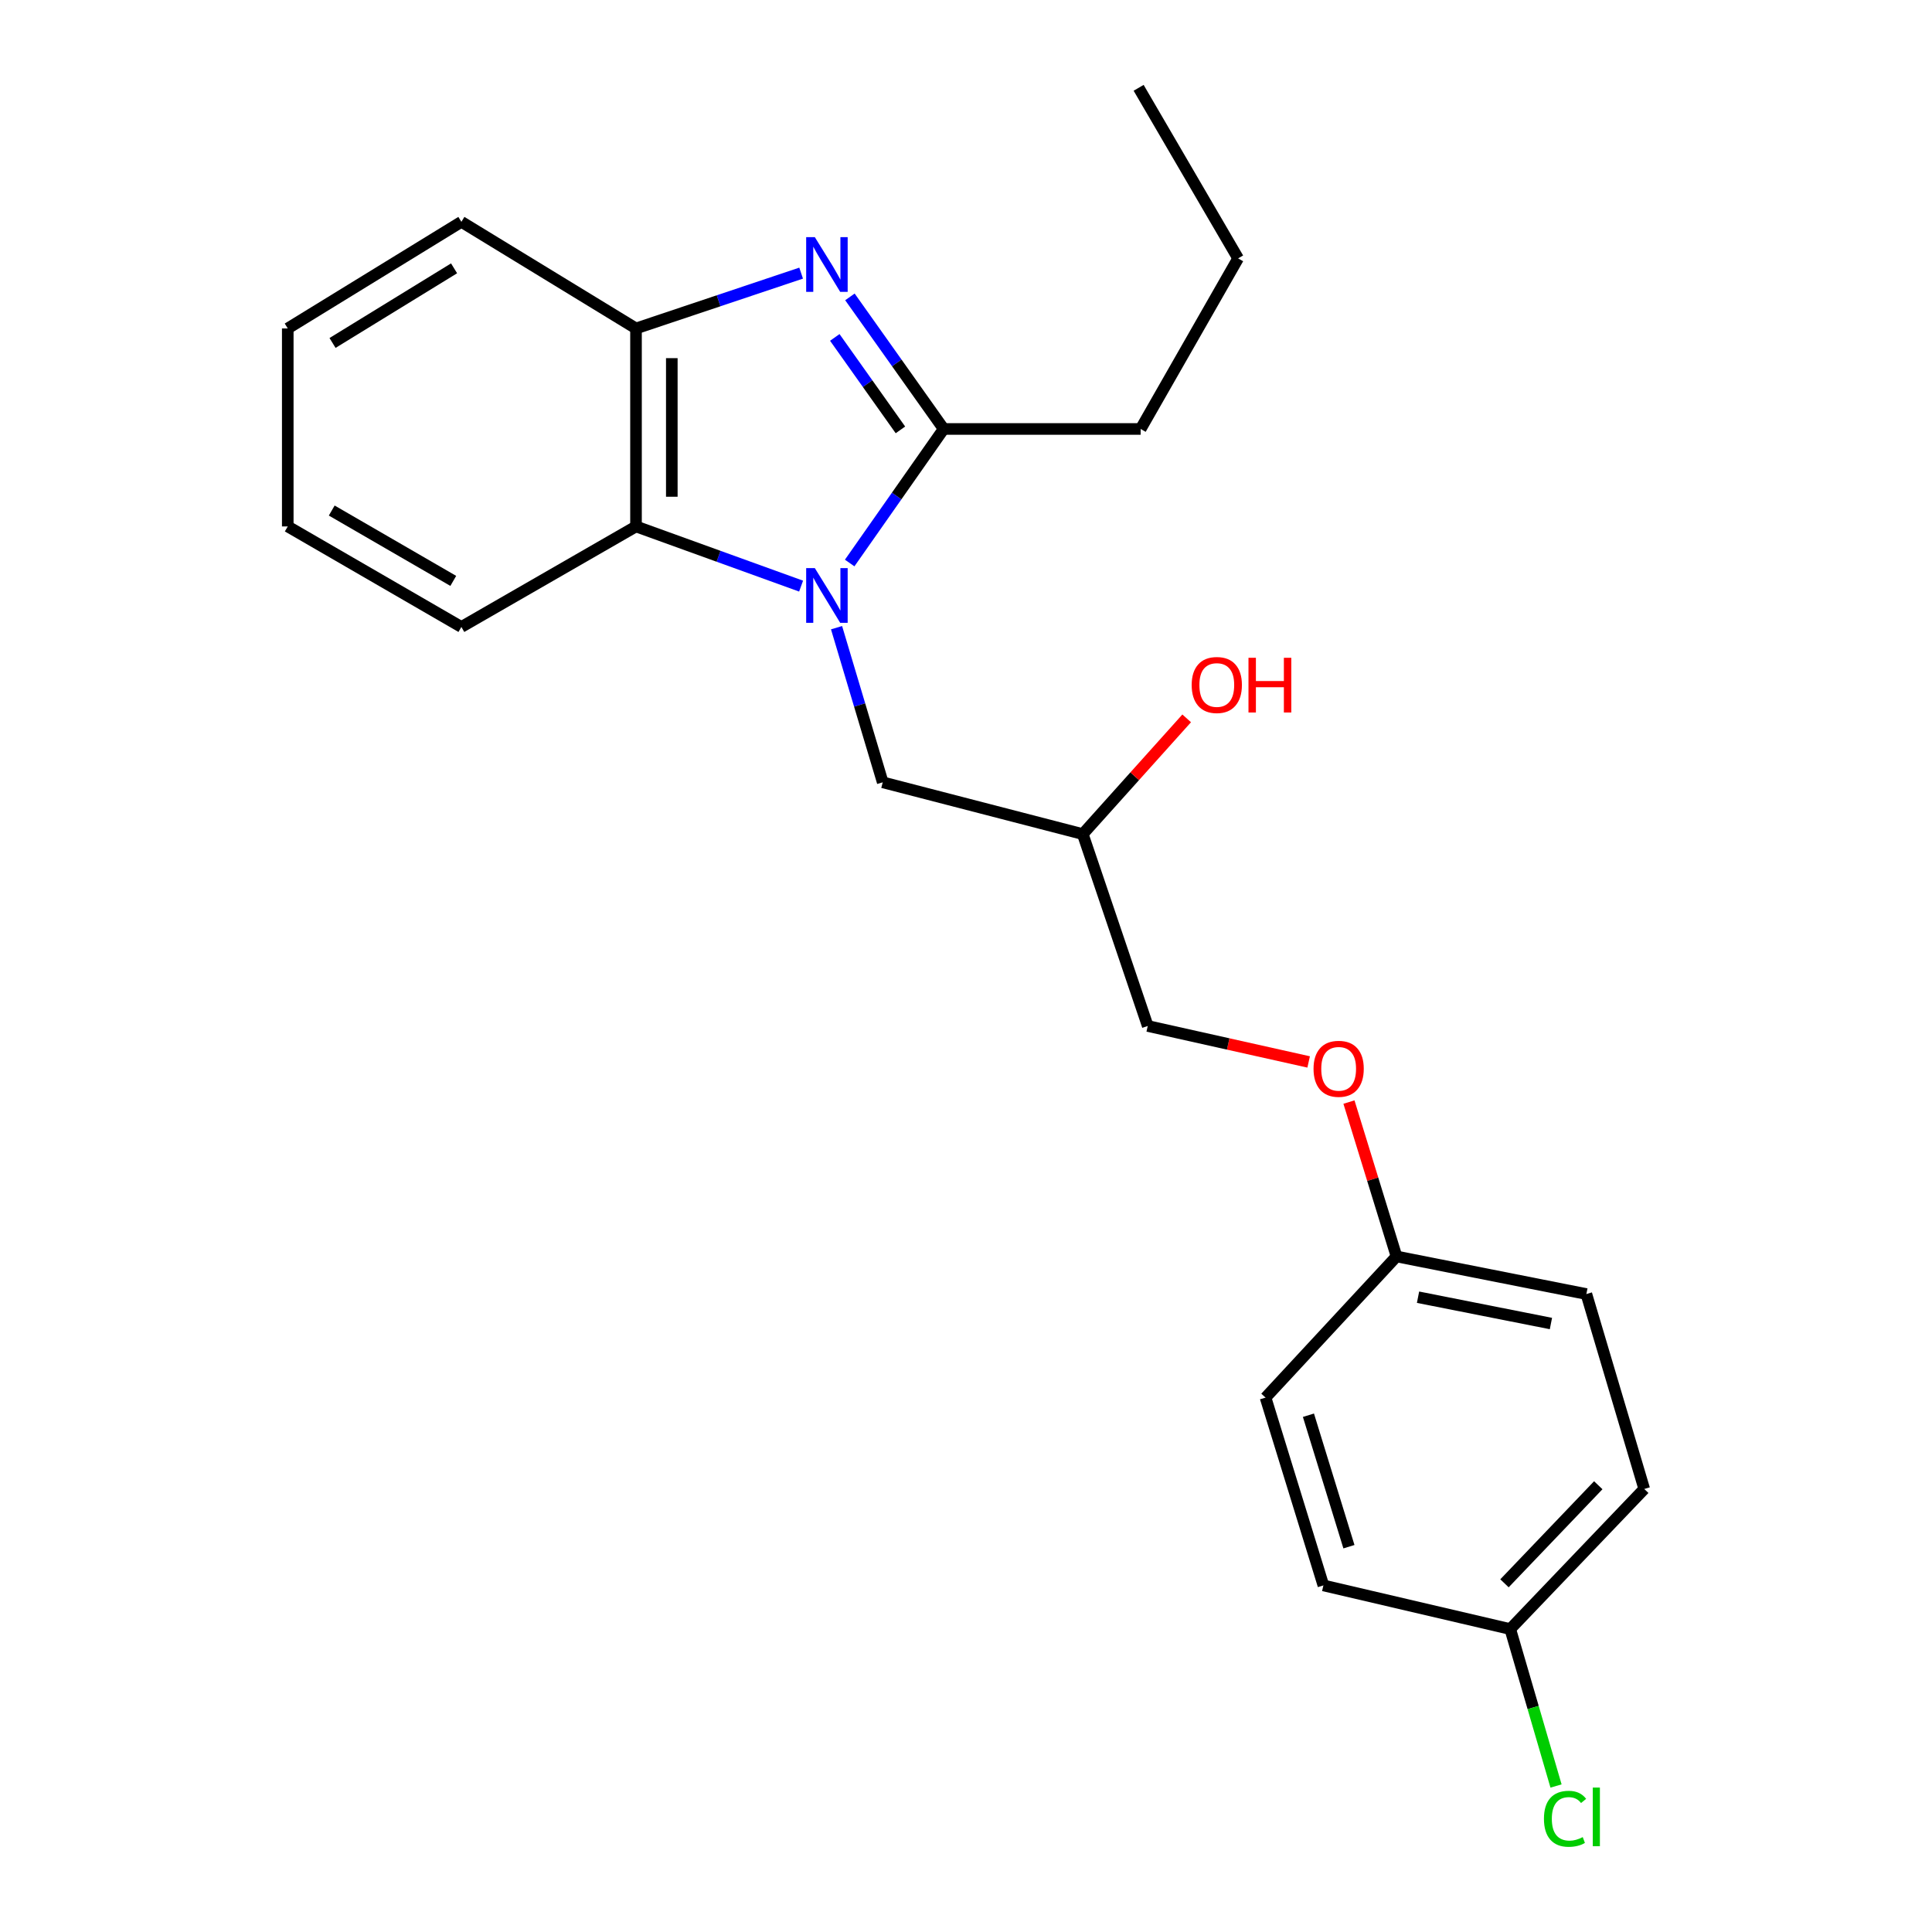 <?xml version='1.0' encoding='iso-8859-1'?>
<svg version='1.1' baseProfile='full'
              xmlns='http://www.w3.org/2000/svg'
                      xmlns:rdkit='http://www.rdkit.org/xml'
                      xmlns:xlink='http://www.w3.org/1999/xlink'
                  xml:space='preserve'
width='1000px' height='1000px' viewBox='0 0 1000 1000'>
<!-- END OF HEADER -->
<rect style='opacity:1.0;fill:#FFFFFF;stroke:none' width='1000' height='1000' x='0' y='0'> </rect>
<path class='bond-1' d='M 439.789,291.415 L 464.119,256.724' style='fill:none;fill-rule:evenodd;stroke:#0000FF;stroke-width:6px;stroke-linecap:butt;stroke-linejoin:miter;stroke-opacity:1' />
<path class='bond-1' d='M 464.119,256.724 L 488.45,222.033' style='fill:none;fill-rule:evenodd;stroke:#000000;stroke-width:6px;stroke-linecap:butt;stroke-linejoin:miter;stroke-opacity:1' />
<path class='bond-2' d='M 414.645,303.375 L 371.921,287.93' style='fill:none;fill-rule:evenodd;stroke:#0000FF;stroke-width:6px;stroke-linecap:butt;stroke-linejoin:miter;stroke-opacity:1' />
<path class='bond-2' d='M 371.921,287.93 L 329.197,272.485' style='fill:none;fill-rule:evenodd;stroke:#000000;stroke-width:6px;stroke-linecap:butt;stroke-linejoin:miter;stroke-opacity:1' />
<path class='bond-4' d='M 432.995,324.89 L 444.946,364.906' style='fill:none;fill-rule:evenodd;stroke:#0000FF;stroke-width:6px;stroke-linecap:butt;stroke-linejoin:miter;stroke-opacity:1' />
<path class='bond-4' d='M 444.946,364.906 L 456.898,404.922' style='fill:none;fill-rule:evenodd;stroke:#000000;stroke-width:6px;stroke-linecap:butt;stroke-linejoin:miter;stroke-opacity:1' />
<path class='bond-0' d='M 439.917,153.669 L 464.184,187.851' style='fill:none;fill-rule:evenodd;stroke:#0000FF;stroke-width:6px;stroke-linecap:butt;stroke-linejoin:miter;stroke-opacity:1' />
<path class='bond-0' d='M 464.184,187.851 L 488.45,222.033' style='fill:none;fill-rule:evenodd;stroke:#000000;stroke-width:6px;stroke-linecap:butt;stroke-linejoin:miter;stroke-opacity:1' />
<path class='bond-0' d='M 432.088,174.65 L 449.074,198.577' style='fill:none;fill-rule:evenodd;stroke:#0000FF;stroke-width:6px;stroke-linecap:butt;stroke-linejoin:miter;stroke-opacity:1' />
<path class='bond-0' d='M 449.074,198.577 L 466.06,222.505' style='fill:none;fill-rule:evenodd;stroke:#000000;stroke-width:6px;stroke-linecap:butt;stroke-linejoin:miter;stroke-opacity:1' />
<path class='bond-23' d='M 414.667,141.37 L 371.932,155.688' style='fill:none;fill-rule:evenodd;stroke:#0000FF;stroke-width:6px;stroke-linecap:butt;stroke-linejoin:miter;stroke-opacity:1' />
<path class='bond-23' d='M 371.932,155.688 L 329.197,170.005' style='fill:none;fill-rule:evenodd;stroke:#000000;stroke-width:6px;stroke-linecap:butt;stroke-linejoin:miter;stroke-opacity:1' />
<path class='bond-9' d='M 488.45,222.033 L 590.394,222.033' style='fill:none;fill-rule:evenodd;stroke:#000000;stroke-width:6px;stroke-linecap:butt;stroke-linejoin:miter;stroke-opacity:1' />
<path class='bond-3' d='M 329.197,272.485 L 329.197,170.005' style='fill:none;fill-rule:evenodd;stroke:#000000;stroke-width:6px;stroke-linecap:butt;stroke-linejoin:miter;stroke-opacity:1' />
<path class='bond-3' d='M 347.727,257.113 L 347.727,185.377' style='fill:none;fill-rule:evenodd;stroke:#000000;stroke-width:6px;stroke-linecap:butt;stroke-linejoin:miter;stroke-opacity:1' />
<path class='bond-17' d='M 329.197,272.485 L 238.813,324.513' style='fill:none;fill-rule:evenodd;stroke:#000000;stroke-width:6px;stroke-linecap:butt;stroke-linejoin:miter;stroke-opacity:1' />
<path class='bond-18' d='M 329.197,170.005 L 238.813,114.818' style='fill:none;fill-rule:evenodd;stroke:#000000;stroke-width:6px;stroke-linecap:butt;stroke-linejoin:miter;stroke-opacity:1' />
<path class='bond-5' d='M 456.898,404.922 L 560.438,431.728' style='fill:none;fill-rule:evenodd;stroke:#000000;stroke-width:6px;stroke-linecap:butt;stroke-linejoin:miter;stroke-opacity:1' />
<path class='bond-10' d='M 560.438,431.728 L 594.069,531.048' style='fill:none;fill-rule:evenodd;stroke:#000000;stroke-width:6px;stroke-linecap:butt;stroke-linejoin:miter;stroke-opacity:1' />
<path class='bond-16' d='M 560.438,431.728 L 587.332,401.777' style='fill:none;fill-rule:evenodd;stroke:#000000;stroke-width:6px;stroke-linecap:butt;stroke-linejoin:miter;stroke-opacity:1' />
<path class='bond-16' d='M 587.332,401.777 L 614.227,371.825' style='fill:none;fill-rule:evenodd;stroke:#FF0000;stroke-width:6px;stroke-linecap:butt;stroke-linejoin:miter;stroke-opacity:1' />
<path class='bond-6' d='M 677.353,549.658 L 635.711,540.353' style='fill:none;fill-rule:evenodd;stroke:#FF0000;stroke-width:6px;stroke-linecap:butt;stroke-linejoin:miter;stroke-opacity:1' />
<path class='bond-6' d='M 635.711,540.353 L 594.069,531.048' style='fill:none;fill-rule:evenodd;stroke:#000000;stroke-width:6px;stroke-linecap:butt;stroke-linejoin:miter;stroke-opacity:1' />
<path class='bond-7' d='M 698.215,570.432 L 710.523,610.385' style='fill:none;fill-rule:evenodd;stroke:#FF0000;stroke-width:6px;stroke-linecap:butt;stroke-linejoin:miter;stroke-opacity:1' />
<path class='bond-7' d='M 710.523,610.385 L 722.831,650.338' style='fill:none;fill-rule:evenodd;stroke:#000000;stroke-width:6px;stroke-linecap:butt;stroke-linejoin:miter;stroke-opacity:1' />
<path class='bond-12' d='M 722.831,650.338 L 655.043,723.397' style='fill:none;fill-rule:evenodd;stroke:#000000;stroke-width:6px;stroke-linecap:butt;stroke-linejoin:miter;stroke-opacity:1' />
<path class='bond-13' d='M 722.831,650.338 L 821.1,669.794' style='fill:none;fill-rule:evenodd;stroke:#000000;stroke-width:6px;stroke-linecap:butt;stroke-linejoin:miter;stroke-opacity:1' />
<path class='bond-13' d='M 733.972,671.433 L 802.761,685.053' style='fill:none;fill-rule:evenodd;stroke:#000000;stroke-width:6px;stroke-linecap:butt;stroke-linejoin:miter;stroke-opacity:1' />
<path class='bond-8' d='M 781.704,843.202 L 851.057,770.689' style='fill:none;fill-rule:evenodd;stroke:#000000;stroke-width:6px;stroke-linecap:butt;stroke-linejoin:miter;stroke-opacity:1' />
<path class='bond-8' d='M 778.716,819.518 L 827.263,768.758' style='fill:none;fill-rule:evenodd;stroke:#000000;stroke-width:6px;stroke-linecap:butt;stroke-linejoin:miter;stroke-opacity:1' />
<path class='bond-11' d='M 781.704,843.202 L 793.552,883.816' style='fill:none;fill-rule:evenodd;stroke:#000000;stroke-width:6px;stroke-linecap:butt;stroke-linejoin:miter;stroke-opacity:1' />
<path class='bond-11' d='M 793.552,883.816 L 805.4,924.43' style='fill:none;fill-rule:evenodd;stroke:#00CC00;stroke-width:6px;stroke-linecap:butt;stroke-linejoin:miter;stroke-opacity:1' />
<path class='bond-25' d='M 781.704,843.202 L 684.989,820.606' style='fill:none;fill-rule:evenodd;stroke:#000000;stroke-width:6px;stroke-linecap:butt;stroke-linejoin:miter;stroke-opacity:1' />
<path class='bond-19' d='M 590.394,222.033 L 640.847,133.739' style='fill:none;fill-rule:evenodd;stroke:#000000;stroke-width:6px;stroke-linecap:butt;stroke-linejoin:miter;stroke-opacity:1' />
<path class='bond-14' d='M 655.043,723.397 L 684.989,820.606' style='fill:none;fill-rule:evenodd;stroke:#000000;stroke-width:6px;stroke-linecap:butt;stroke-linejoin:miter;stroke-opacity:1' />
<path class='bond-14' d='M 677.243,732.523 L 698.205,800.569' style='fill:none;fill-rule:evenodd;stroke:#000000;stroke-width:6px;stroke-linecap:butt;stroke-linejoin:miter;stroke-opacity:1' />
<path class='bond-15' d='M 821.1,669.794 L 851.057,770.689' style='fill:none;fill-rule:evenodd;stroke:#000000;stroke-width:6px;stroke-linecap:butt;stroke-linejoin:miter;stroke-opacity:1' />
<path class='bond-20' d='M 238.813,324.513 L 148.943,272.485' style='fill:none;fill-rule:evenodd;stroke:#000000;stroke-width:6px;stroke-linecap:butt;stroke-linejoin:miter;stroke-opacity:1' />
<path class='bond-20' d='M 234.616,300.672 L 171.708,264.253' style='fill:none;fill-rule:evenodd;stroke:#000000;stroke-width:6px;stroke-linecap:butt;stroke-linejoin:miter;stroke-opacity:1' />
<path class='bond-24' d='M 238.813,114.818 L 148.943,170.005' style='fill:none;fill-rule:evenodd;stroke:#000000;stroke-width:6px;stroke-linecap:butt;stroke-linejoin:miter;stroke-opacity:1' />
<path class='bond-24' d='M 235.029,138.886 L 172.12,177.517' style='fill:none;fill-rule:evenodd;stroke:#000000;stroke-width:6px;stroke-linecap:butt;stroke-linejoin:miter;stroke-opacity:1' />
<path class='bond-22' d='M 640.847,133.739 L 589.355,45.455' style='fill:none;fill-rule:evenodd;stroke:#000000;stroke-width:6px;stroke-linecap:butt;stroke-linejoin:miter;stroke-opacity:1' />
<path class='bond-21' d='M 148.943,272.485 L 148.943,170.005' style='fill:none;fill-rule:evenodd;stroke:#000000;stroke-width:6px;stroke-linecap:butt;stroke-linejoin:miter;stroke-opacity:1' />
<path  class='atom-0' d='M 421.752 294.047
L 431.032 309.047
Q 431.952 310.527, 433.432 313.207
Q 434.912 315.887, 434.992 316.047
L 434.992 294.047
L 438.752 294.047
L 438.752 322.367
L 434.872 322.367
L 424.912 305.967
Q 423.752 304.047, 422.512 301.847
Q 421.312 299.647, 420.952 298.967
L 420.952 322.367
L 417.272 322.367
L 417.272 294.047
L 421.752 294.047
' fill='#0000FF'/>
<path  class='atom-1' d='M 421.752 122.739
L 431.032 137.739
Q 431.952 139.219, 433.432 141.899
Q 434.912 144.579, 434.992 144.739
L 434.992 122.739
L 438.752 122.739
L 438.752 151.059
L 434.872 151.059
L 424.912 134.659
Q 423.752 132.739, 422.512 130.539
Q 421.312 128.339, 420.952 127.659
L 420.952 151.059
L 417.272 151.059
L 417.272 122.739
L 421.752 122.739
' fill='#0000FF'/>
<path  class='atom-7' d='M 679.885 553.209
Q 679.885 546.409, 683.245 542.609
Q 686.605 538.809, 692.885 538.809
Q 699.165 538.809, 702.525 542.609
Q 705.885 546.409, 705.885 553.209
Q 705.885 560.089, 702.485 564.009
Q 699.085 567.889, 692.885 567.889
Q 686.645 567.889, 683.245 564.009
Q 679.885 560.129, 679.885 553.209
M 692.885 564.689
Q 697.205 564.689, 699.525 561.809
Q 701.885 558.889, 701.885 553.209
Q 701.885 547.649, 699.525 544.849
Q 697.205 542.009, 692.885 542.009
Q 688.565 542.009, 686.205 544.809
Q 683.885 547.609, 683.885 553.209
Q 683.885 558.929, 686.205 561.809
Q 688.565 564.689, 692.885 564.689
' fill='#FF0000'/>
<path  class='atom-12' d='M 799.145 941.402
Q 799.145 934.362, 802.425 930.682
Q 805.745 926.962, 812.025 926.962
Q 817.865 926.962, 820.985 931.082
L 818.345 933.242
Q 816.065 930.242, 812.025 930.242
Q 807.745 930.242, 805.465 933.122
Q 803.225 935.962, 803.225 941.402
Q 803.225 947.002, 805.545 949.882
Q 807.905 952.762, 812.465 952.762
Q 815.585 952.762, 819.225 950.882
L 820.345 953.882
Q 818.865 954.842, 816.625 955.402
Q 814.385 955.962, 811.905 955.962
Q 805.745 955.962, 802.425 952.202
Q 799.145 948.442, 799.145 941.402
' fill='#00CC00'/>
<path  class='atom-12' d='M 824.425 925.242
L 828.105 925.242
L 828.105 955.602
L 824.425 955.602
L 824.425 925.242
' fill='#00CC00'/>
<path  class='atom-17' d='M 616.811 354.549
Q 616.811 347.749, 620.171 343.949
Q 623.531 340.149, 629.811 340.149
Q 636.091 340.149, 639.451 343.949
Q 642.811 347.749, 642.811 354.549
Q 642.811 361.429, 639.411 365.349
Q 636.011 369.229, 629.811 369.229
Q 623.571 369.229, 620.171 365.349
Q 616.811 361.469, 616.811 354.549
M 629.811 366.029
Q 634.131 366.029, 636.451 363.149
Q 638.811 360.229, 638.811 354.549
Q 638.811 348.989, 636.451 346.189
Q 634.131 343.349, 629.811 343.349
Q 625.491 343.349, 623.131 346.149
Q 620.811 348.949, 620.811 354.549
Q 620.811 360.269, 623.131 363.149
Q 625.491 366.029, 629.811 366.029
' fill='#FF0000'/>
<path  class='atom-17' d='M 646.211 340.469
L 650.051 340.469
L 650.051 352.509
L 664.531 352.509
L 664.531 340.469
L 668.371 340.469
L 668.371 368.789
L 664.531 368.789
L 664.531 355.709
L 650.051 355.709
L 650.051 368.789
L 646.211 368.789
L 646.211 340.469
' fill='#FF0000'/>
</svg>
